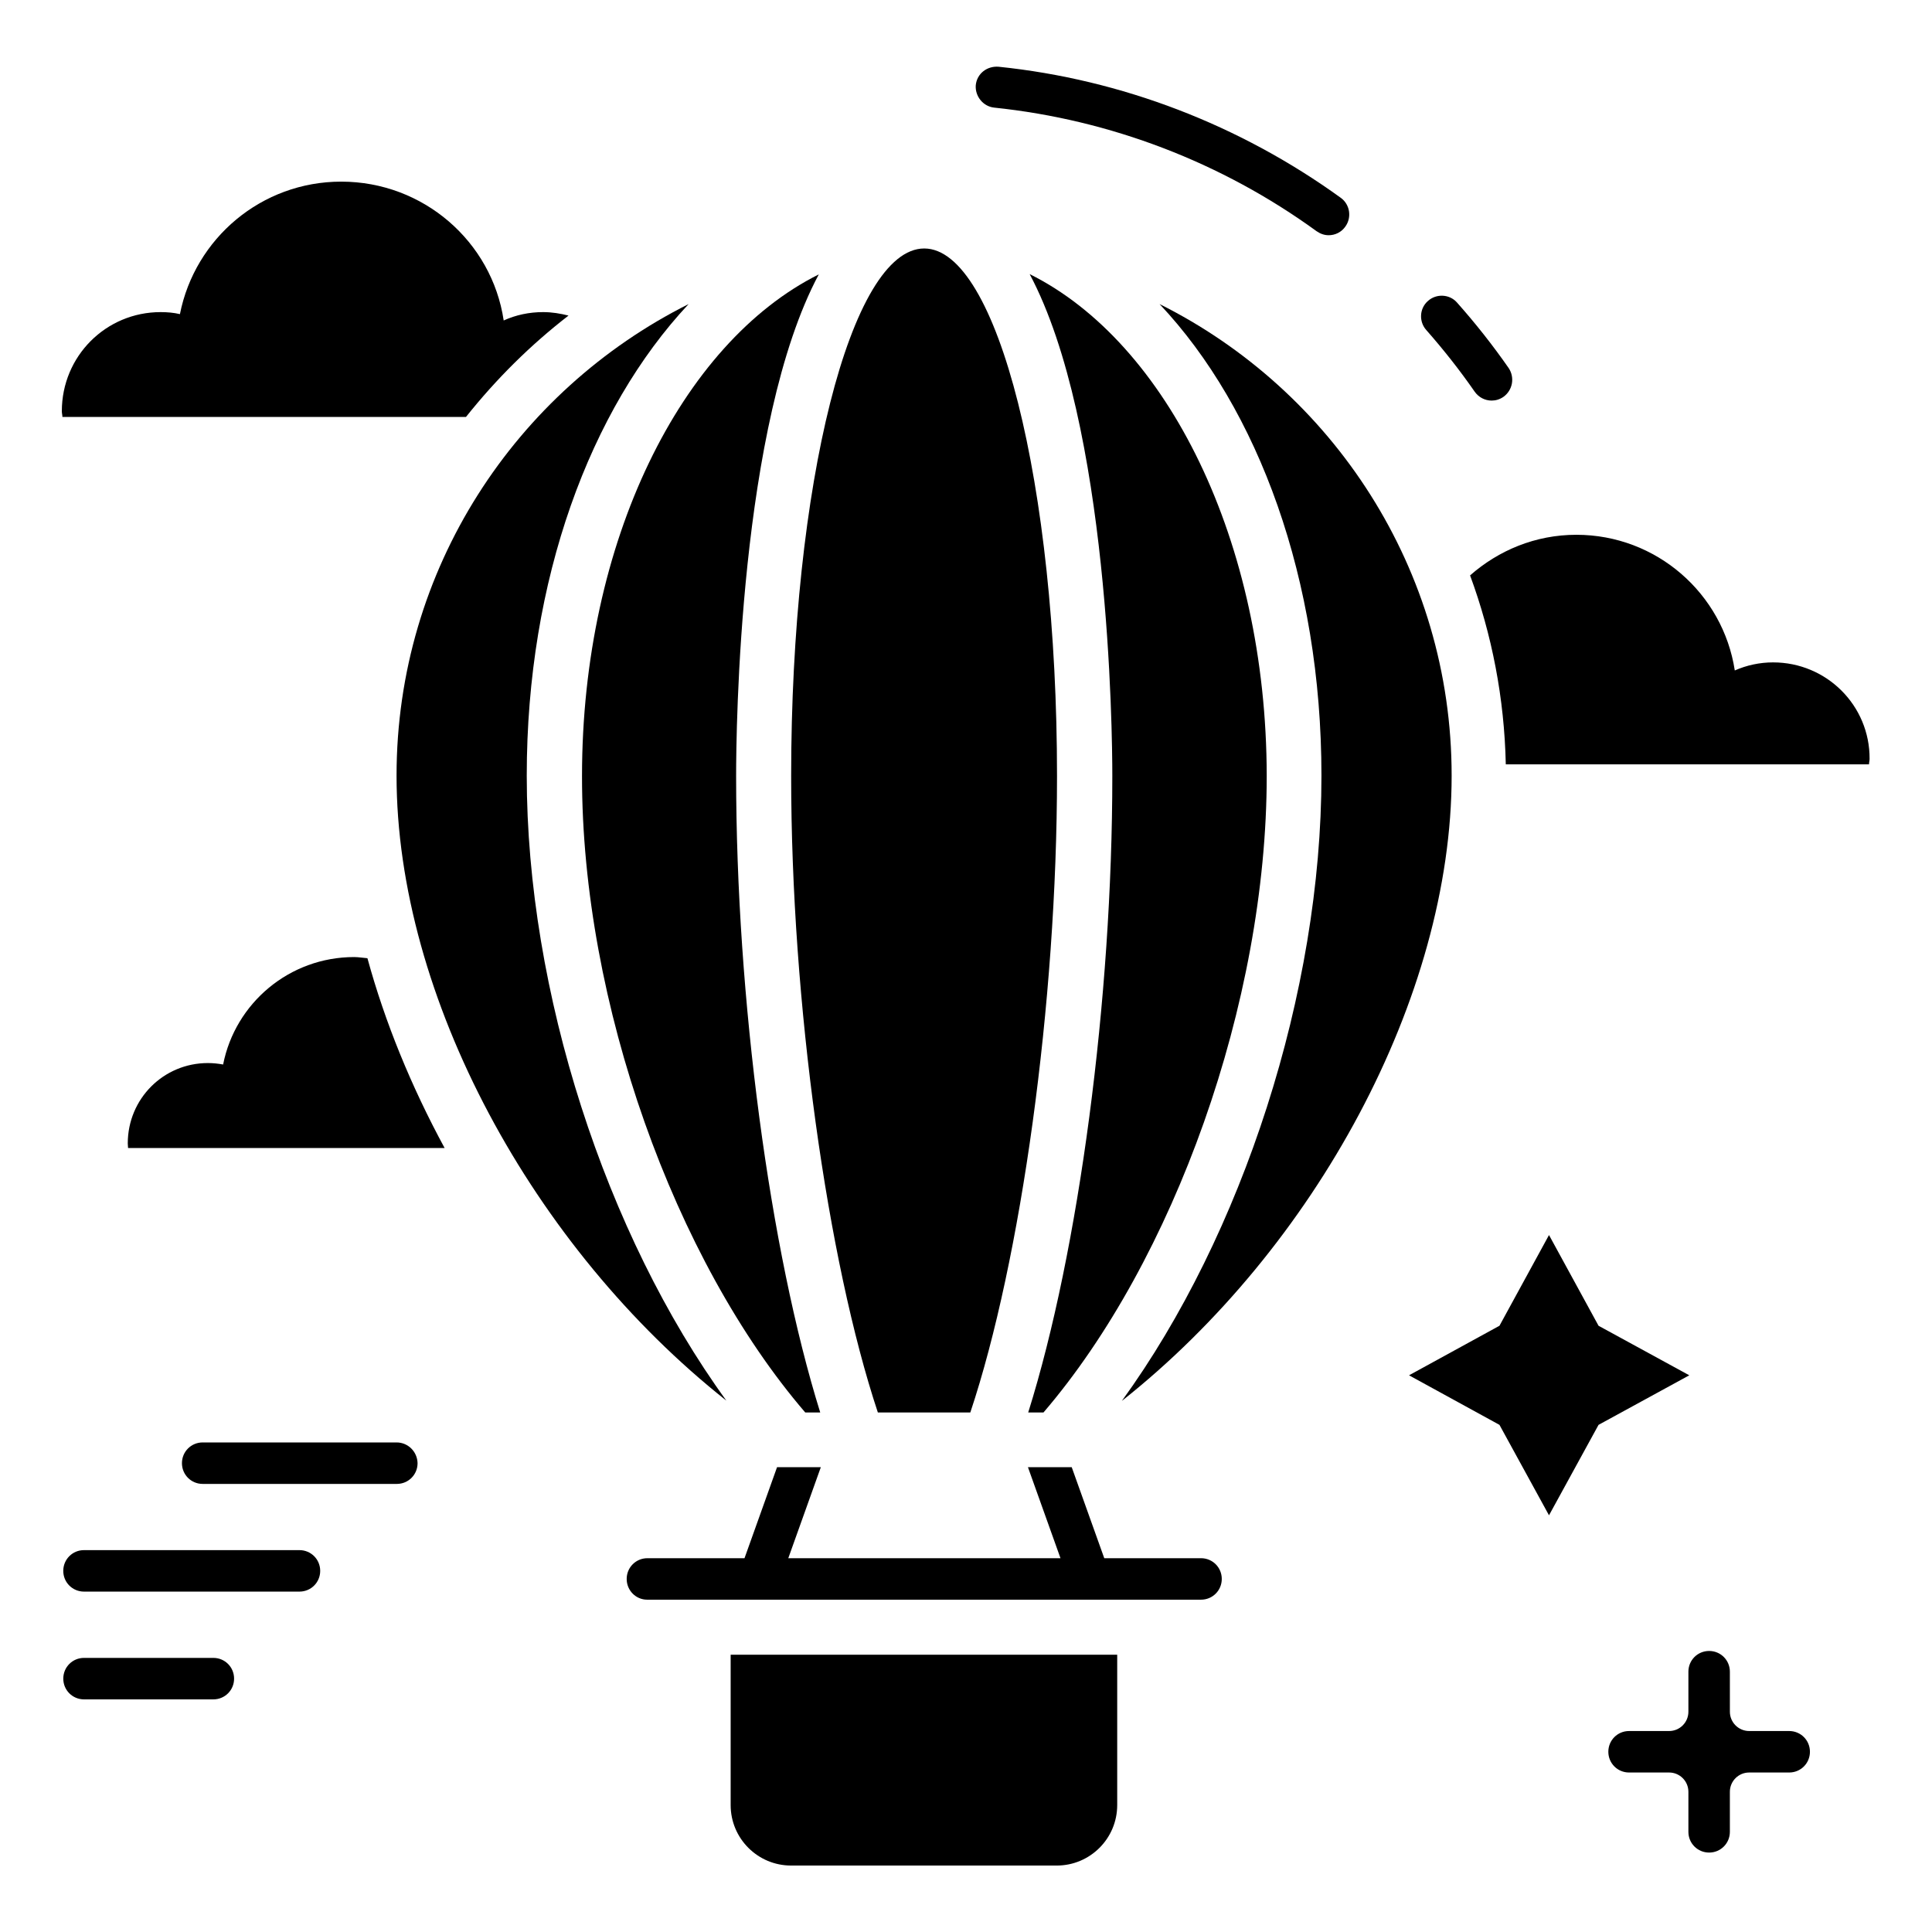 <?xml version="1.0" encoding="UTF-8"?>
<!-- Uploaded to: SVG Repo, www.svgrepo.com, Generator: SVG Repo Mixer Tools -->
<svg fill="#000000" width="800px" height="800px" version="1.1" viewBox="144 144 512 512" xmlns="http://www.w3.org/2000/svg">
 <g>
  <path d="m407.48 172.52c30.762 3.207 60.305 14.504 85.418 32.746 0.992 0.688 2.062 1.07 3.207 1.07 1.68 0 3.359-0.762 4.426-2.289 1.754-2.441 1.223-5.879-1.223-7.633-26.719-19.312-58.09-31.375-90.688-34.73-3.055-0.23-5.727 1.832-6.031 4.887-0.227 2.898 1.914 5.644 4.891 5.949z"/>
  <path d="m534.8 247.79c1.07 1.527 2.75 2.367 4.504 2.367 1.07 0 2.137-0.305 3.129-0.992 2.441-1.754 3.055-5.113 1.375-7.633-4.199-6.031-8.777-11.832-13.664-17.328-1.984-2.289-5.496-2.441-7.711-0.457-2.289 1.984-2.441 5.496-0.457 7.711 4.504 5.113 8.855 10.609 12.824 16.332z"/>
  <path d="m237.86 397.63c-17.176 0-31.527 12.215-34.73 28.473-1.297-0.23-2.594-0.383-4.047-0.383-11.754 0-21.223 9.465-21.223 21.297 0 0.457 0.078 0.84 0.078 1.223h83.891c-8.855-16.336-15.801-33.281-20.457-50.305-1.145-0.078-2.367-0.305-3.512-0.305z"/>
  <path d="m613.89 319.54c-3.586 0-7.023 0.762-10.152 2.137-3.129-20.383-20.762-35.953-41.984-35.953-10.84 0-20.609 4.121-28.168 10.762 5.801 15.727 9.082 32.52 9.465 50.074h96.258c0-0.457 0.152-0.992 0.152-1.449 0.078-14.121-11.371-25.57-25.57-25.57z"/>
  <path d="m294.66 227.63c-2.137-0.535-4.352-0.918-6.719-0.918-3.742 0-7.25 0.762-10.457 2.215-3.129-20.914-21.297-36.793-43.055-36.793-21.145 0-38.777 15.039-42.746 35.113-1.602-0.383-3.359-0.535-5.113-0.535-14.504 0-26.184 11.68-26.184 26.258 0 0.535 0.152 0.992 0.152 1.527h106.95c8.016-10.07 17.102-19.078 27.176-26.867z"/>
  <path d="m376.64 518.32h24.504c13.434-40.227 22.977-108.62 22.977-168.7 0-77.176-15.801-139.77-35.191-139.77-19.465 0-35.266 62.594-35.266 139.77 0 60.074 9.617 128.47 22.977 168.7z"/>
  <path d="m357.4 518.32h3.969c-13.359-42.824-22.289-109.77-22.289-168.7 0-11.91 0.762-93.359 21.906-132.9-36.41 18.168-62.746 70.762-62.746 132.9-0.074 60.074 24.582 128.47 59.16 168.7z"/>
  <path d="m416.87 216.64c21.07 39.543 21.906 121.07 21.906 132.98 0 59.008-8.855 125.88-22.289 168.7h4.047c34.504-40.227 59.16-108.62 59.16-168.7-0.074-62.211-26.41-114.88-62.824-132.98z"/>
  <path d="m223.36 554.8h-57.098c-3.055 0-5.496 2.441-5.496 5.496 0 3.055 2.441 5.496 5.496 5.496h57.098c3.055 0 5.496-2.441 5.496-5.496 0-3.051-2.441-5.496-5.496-5.496z"/>
  <path d="m200.54 583.36h-34.273c-3.055 0-5.496 2.441-5.496 5.496 0 3.055 2.441 5.496 5.496 5.496h34.273c3.055 0 5.496-2.441 5.496-5.496 0-3.055-2.441-5.496-5.496-5.496z"/>
  <path d="m249.09 526.26h-51.375c-3.055 0-5.496 2.441-5.496 5.496 0 3.055 2.441 5.496 5.496 5.496h51.449c3.055 0 5.496-2.441 5.496-5.496-0.074-3.055-2.519-5.496-5.57-5.496z"/>
  <path d="m567.63 495.34-13.129-24.043-13.129 24.043-23.969 13.129 23.969 13.133 13.129 23.969 13.129-23.969 24.047-13.133z"/>
  <path d="m618.16 602.74h-10.609c-2.824 0-5.113-2.289-5.113-5.113l-0.004-10.609c0-3.055-2.441-5.496-5.496-5.496-3.055 0-5.496 2.441-5.496 5.496v10.609c0 2.824-2.289 5.113-5.113 5.113h-10.609c-3.055 0-5.496 2.441-5.496 5.496 0 3.055 2.441 5.496 5.496 5.496h10.609c2.824 0 5.113 2.289 5.113 5.113v10.609c0 3.055 2.441 5.496 5.496 5.496 3.055 0 5.496-2.441 5.496-5.496v-10.609c0-2.824 2.289-5.113 5.113-5.113h10.609c3.055 0 5.496-2.441 5.496-5.496 0.004-3.051-2.441-5.496-5.492-5.496z"/>
  <path d="m528.7 349.54c0-54.73-31.602-102.06-77.402-124.96 26.184 27.785 42.898 72.977 42.898 124.96 0 57.328-20.914 121.68-52.898 165.72 51.219-40.535 87.402-107.02 87.402-165.72z"/>
  <path d="m249.09 349.54c0 58.625 36.184 125.11 87.402 165.64-31.984-44.047-52.898-108.39-52.898-165.64 0-51.984 16.793-97.098 42.898-124.96-45.801 22.977-77.402 70.227-77.402 124.96z"/>
  <path d="m462.29 556.94h-25.648l-8.625-24.121h-11.602l8.625 24.121h-72.137l8.625-24.121h-11.602l-8.625 24.121h-25.727c-3.055 0-5.496 2.441-5.496 5.496-0.004 3.055 2.441 5.496 5.418 5.496h146.79c3.055 0 5.496-2.441 5.496-5.496 0-3.051-2.445-5.496-5.496-5.496z"/>
  <path d="m337.63 622.36c0 8.855 7.176 16.031 16.031 16.031h70.379c8.855 0 16.031-7.176 16.031-16.031v-39.848h-102.44z"/>
 </g>
</svg>